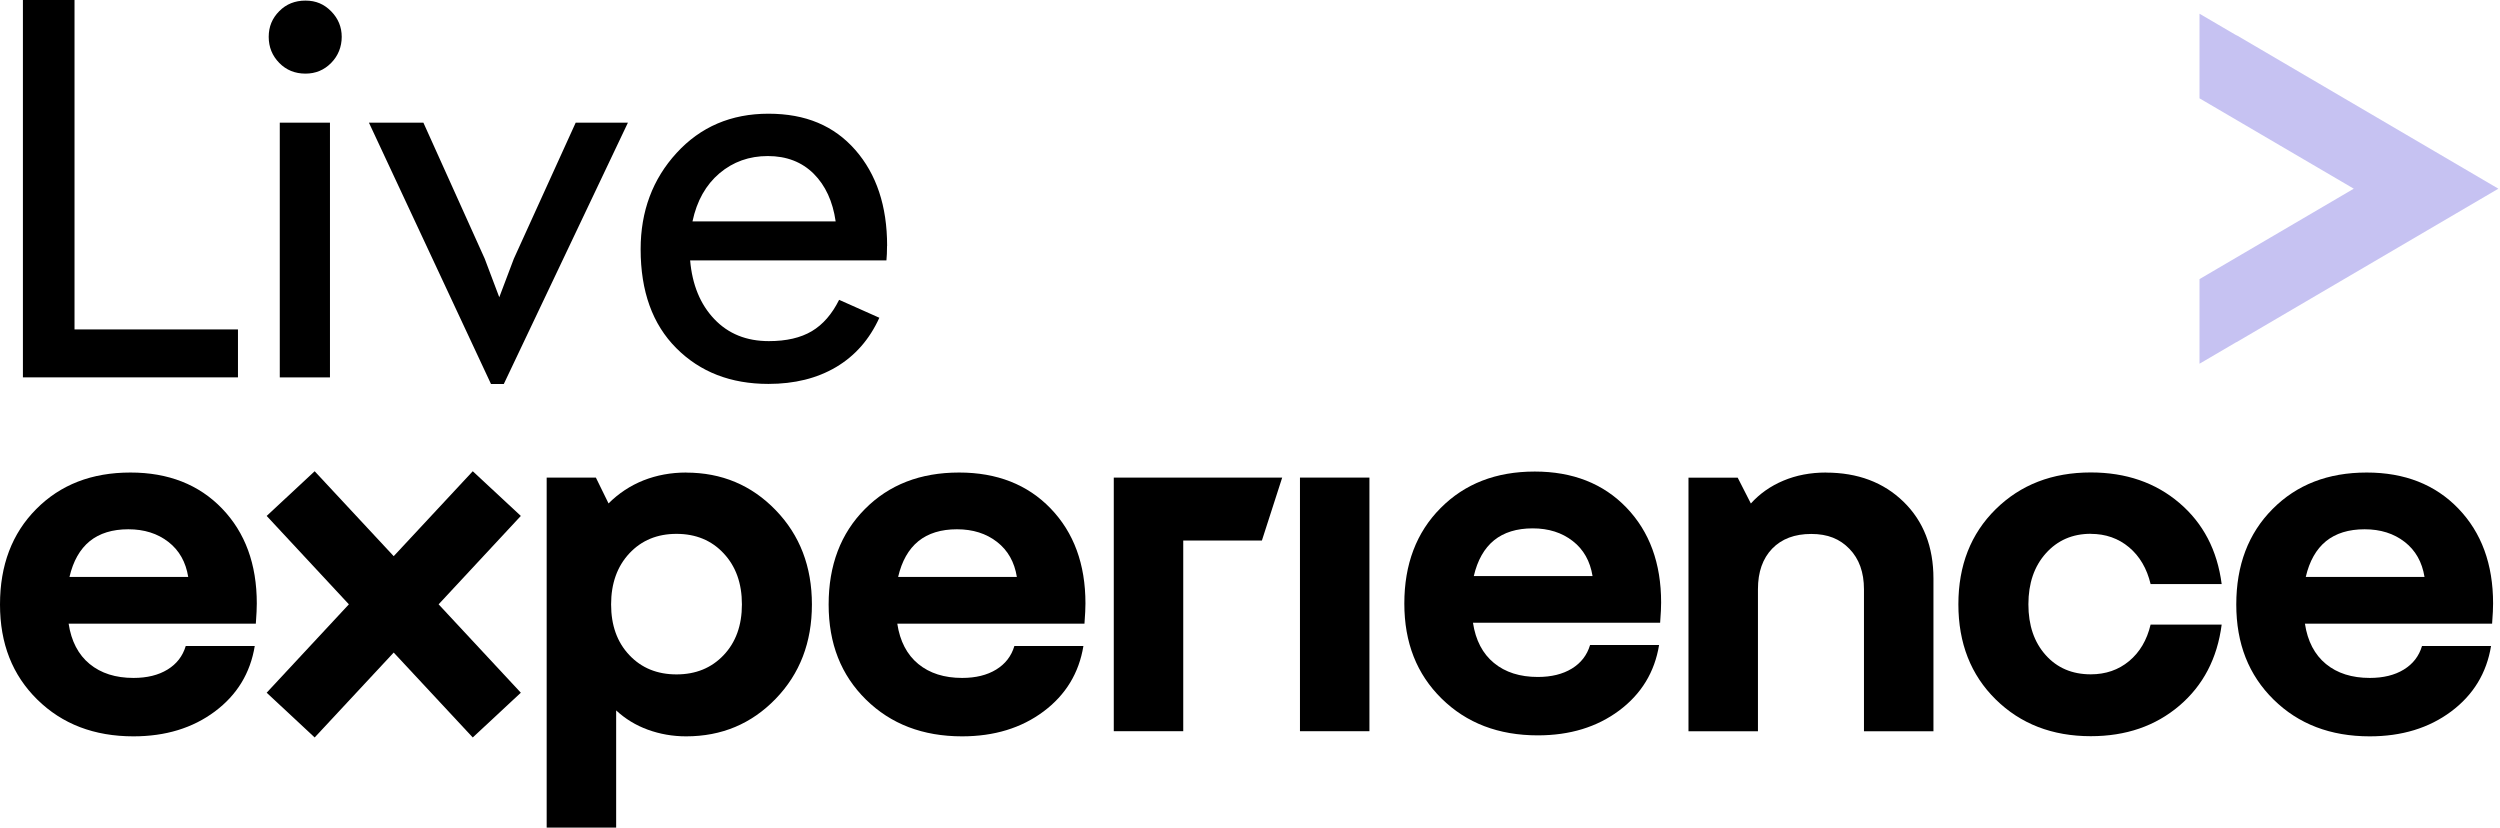 <svg xmlns="http://www.w3.org/2000/svg" width="145" height="48" viewBox="0 0 145 48" fill="none"><g clip-path="url(#clip0_14026_2912)"><path d="M39.797 27.407C38.914 27.407 38.088 27.56 37.323 27.861C36.558 28.167 35.881 28.613 35.295 29.199L34.561 27.7H31.707V48H35.737V41.204C36.266 41.694 36.877 42.069 37.577 42.323C38.272 42.576 39.015 42.708 39.797 42.708C41.855 42.708 43.586 41.982 44.989 40.531C46.392 39.08 47.091 37.258 47.091 35.059C47.091 32.861 46.392 31.038 44.989 29.588C43.586 28.137 41.855 27.411 39.797 27.411V27.407ZM41.973 37.996C41.265 38.743 40.356 39.115 39.237 39.115C38.119 39.115 37.205 38.743 36.502 37.996C35.794 37.249 35.444 36.27 35.444 35.055C35.444 33.84 35.798 32.852 36.502 32.096C37.21 31.34 38.119 30.964 39.237 30.964C40.356 30.964 41.27 31.34 41.973 32.096C42.681 32.852 43.031 33.836 43.031 35.055C43.031 36.274 42.677 37.253 41.973 37.996Z" fill="black"></path><path d="M64.599 42.41H68.628V31.349H73.191L74.367 27.7H64.599V42.41Z" fill="black"></path><path d="M79.427 27.7H75.398V42.41H79.427V27.7Z" fill="black"></path><path d="M105.908 27.407C105.007 27.407 104.181 27.564 103.434 27.879C102.687 28.193 102.062 28.635 101.55 29.203L100.786 27.704H97.932V42.415H101.961V34.176C101.961 33.176 102.236 32.393 102.787 31.821C103.338 31.253 104.09 30.969 105.051 30.969C106.012 30.969 106.712 31.257 107.271 31.838C107.831 32.415 108.11 33.197 108.11 34.176V42.415H112.14V33.56C112.14 31.716 111.563 30.23 110.405 29.102C109.247 27.975 107.748 27.411 105.903 27.411L105.908 27.407Z" fill="black"></path><path d="M121.265 30.964C122.126 30.964 122.869 31.226 123.485 31.742C124.102 32.262 124.521 32.975 124.735 33.875H128.857C128.603 31.913 127.781 30.344 126.4 29.168C125.019 27.992 123.306 27.402 121.265 27.402C119.028 27.402 117.192 28.115 115.75 29.535C114.308 30.956 113.586 32.795 113.586 35.05C113.586 37.306 114.308 39.146 115.75 40.566C117.192 41.986 119.032 42.699 121.265 42.699C123.306 42.699 125.015 42.109 126.4 40.933C127.781 39.757 128.603 38.188 128.857 36.226H124.735C124.521 37.131 124.102 37.834 123.485 38.346C122.869 38.857 122.126 39.111 121.265 39.111C120.186 39.111 119.312 38.739 118.647 37.992C117.979 37.245 117.647 36.266 117.647 35.05C117.647 33.836 117.983 32.848 118.66 32.092C119.338 31.336 120.203 30.96 121.265 30.96V30.964Z" fill="black"></path><path d="M7.561 27.407C5.323 27.407 3.505 28.11 2.102 29.526C0.699 30.938 0 32.782 0 35.059C0 37.336 0.721 39.154 2.163 40.575C3.606 41.995 5.463 42.708 7.74 42.708C9.602 42.708 11.175 42.227 12.464 41.265C13.749 40.304 14.518 39.041 14.776 37.467H10.773C10.598 38.057 10.244 38.512 9.715 38.835C9.187 39.159 8.527 39.32 7.744 39.32C6.704 39.32 5.856 39.05 5.201 38.512C4.545 37.974 4.134 37.192 3.981 36.174H14.838C14.855 35.898 14.872 35.667 14.881 35.483C14.89 35.295 14.894 35.134 14.894 34.998C14.894 32.721 14.221 30.89 12.88 29.496C11.538 28.102 9.763 27.407 7.57 27.407H7.561ZM4.029 33.464C4.244 32.542 4.637 31.851 5.205 31.388C5.773 30.929 6.521 30.698 7.443 30.698C8.365 30.698 9.138 30.942 9.768 31.432C10.397 31.921 10.777 32.599 10.917 33.464H4.034H4.029Z" fill="black"></path><path d="M55.622 27.407C53.384 27.407 51.566 28.11 50.163 29.526C48.761 30.938 48.061 32.782 48.061 35.059C48.061 37.336 48.782 39.154 50.225 40.575C51.667 41.995 53.524 42.708 55.801 42.708C57.663 42.708 59.236 42.227 60.526 41.265C61.81 40.304 62.58 39.041 62.838 37.467H58.834C58.66 38.057 58.306 38.512 57.777 38.835C57.248 39.159 56.588 39.32 55.806 39.32C54.766 39.32 53.918 39.05 53.262 38.512C52.606 37.974 52.196 37.192 52.043 36.174H62.899C62.916 35.898 62.934 35.667 62.943 35.483C62.951 35.295 62.956 35.134 62.956 34.998C62.956 32.721 62.282 30.89 60.941 29.496C59.599 28.102 57.825 27.407 55.631 27.407H55.622ZM52.091 33.464C52.305 32.542 52.698 31.851 53.266 31.388C53.835 30.929 54.582 30.698 55.504 30.698C56.426 30.698 57.2 30.942 57.829 31.432C58.458 31.921 58.839 32.599 58.978 33.464H52.095H52.091Z" fill="black"></path><path d="M89.012 27.35C86.774 27.35 84.956 28.054 83.553 29.47C82.15 30.881 81.451 32.726 81.451 35.003C81.451 37.28 82.172 39.098 83.614 40.518C85.056 41.938 86.914 42.651 89.191 42.651C91.053 42.651 92.626 42.17 93.915 41.209C95.2 40.247 95.969 38.984 96.227 37.411H92.224C92.049 38.001 91.695 38.455 91.166 38.779C90.638 39.102 89.978 39.264 89.195 39.264C88.155 39.264 87.307 38.993 86.652 38.455C85.996 37.918 85.585 37.135 85.432 36.117H96.288C96.306 35.842 96.323 35.61 96.332 35.427C96.341 35.239 96.345 35.077 96.345 34.941C96.345 32.664 95.672 30.833 94.331 29.439C92.989 28.045 91.214 27.35 89.02 27.35H89.012ZM85.48 33.412C85.695 32.49 86.088 31.799 86.656 31.336C87.224 30.877 87.972 30.645 88.894 30.645C89.816 30.645 90.589 30.89 91.219 31.38C91.848 31.869 92.228 32.547 92.368 33.412H85.485H85.48Z" fill="black"></path><path d="M137.265 27.407C135.027 27.407 133.209 28.11 131.807 29.526C130.404 30.938 129.704 32.782 129.704 35.059C129.704 37.336 130.425 39.154 131.868 40.575C133.31 41.995 135.167 42.708 137.444 42.708C139.306 42.708 140.879 42.227 142.169 41.265C143.454 40.304 144.223 39.041 144.481 37.467H140.477C140.303 38.057 139.949 38.512 139.42 38.835C138.891 39.159 138.231 39.32 137.449 39.32C136.409 39.32 135.561 39.05 134.905 38.512C134.25 37.974 133.839 37.192 133.686 36.174H144.542C144.559 35.898 144.577 35.667 144.586 35.483C144.594 35.295 144.599 35.134 144.599 34.998C144.599 32.721 143.926 30.89 142.584 29.496C141.242 28.102 139.468 27.407 137.274 27.407H137.265ZM133.734 33.464C133.948 32.542 134.341 31.851 134.909 31.388C135.478 30.929 136.225 30.698 137.147 30.698C138.069 30.698 138.843 30.942 139.472 31.432C140.102 31.921 140.482 32.599 140.622 33.464H133.738H133.734Z" fill="black"></path><path d="M27.42 27.332L22.835 32.258L18.251 27.332L15.467 29.924L20.235 35.051L15.467 40.177L18.251 42.773L22.835 37.848L27.42 42.773L30.208 40.177L25.44 35.051L30.208 29.924L27.42 27.332Z" fill="black"></path><path d="M4.322 19.107H13.802V21.887H1.329V0H4.322V19.107Z" fill="black"></path><path d="M17.718 4.27C17.11 4.27 16.603 4.064 16.197 3.649C15.79 3.234 15.585 2.731 15.585 2.137C15.585 1.543 15.79 1.058 16.197 0.647C16.603 0.236 17.11 0.035 17.718 0.035C18.325 0.035 18.797 0.24 19.208 0.656C19.614 1.071 19.82 1.565 19.82 2.137C19.82 2.71 19.614 3.238 19.208 3.649C18.801 4.064 18.303 4.27 17.718 4.27ZM16.227 21.887V7.115H19.138V21.891H16.227V21.887Z" fill="black"></path><path d="M28.477 22.271L21.398 7.115H24.557L28.115 15.008L28.958 17.241L29.802 15.008L33.39 7.115H36.419L29.221 22.271H28.477Z" fill="black"></path><path d="M51.448 14.261C51.448 14.601 51.435 14.886 51.413 15.104H40.028C40.151 16.516 40.614 17.648 41.427 18.504C42.24 19.361 43.293 19.785 44.595 19.785C45.609 19.785 46.44 19.593 47.087 19.208C47.733 18.823 48.258 18.216 48.669 17.39L51.002 18.43C50.43 19.689 49.591 20.641 48.489 21.293C47.388 21.944 46.081 22.267 44.569 22.267C42.384 22.267 40.605 21.577 39.224 20.191C37.843 18.806 37.157 16.896 37.157 14.457C37.157 12.25 37.852 10.389 39.242 8.872C40.631 7.355 42.406 6.595 44.569 6.595C46.733 6.595 48.376 7.294 49.608 8.697C50.836 10.1 51.453 11.953 51.453 14.256L51.448 14.261ZM44.534 9.051C43.455 9.051 42.52 9.383 41.728 10.052C40.942 10.721 40.417 11.647 40.164 12.84H48.468C48.301 11.682 47.878 10.76 47.196 10.078C46.51 9.396 45.622 9.051 44.534 9.051Z" fill="black"></path><path d="M129.718 19.846L144.905 10.944L129.718 2.041L129.713 2.05L127.572 0.795V5.703L136.518 10.944L127.572 16.188V21.096L129.713 19.842L129.718 19.846Z" fill="#C6C2F2"></path></g><defs><clipPath id="clip0_14026_2912"><rect width="144.905" height="48" fill="white"></rect></clipPath></defs></svg>